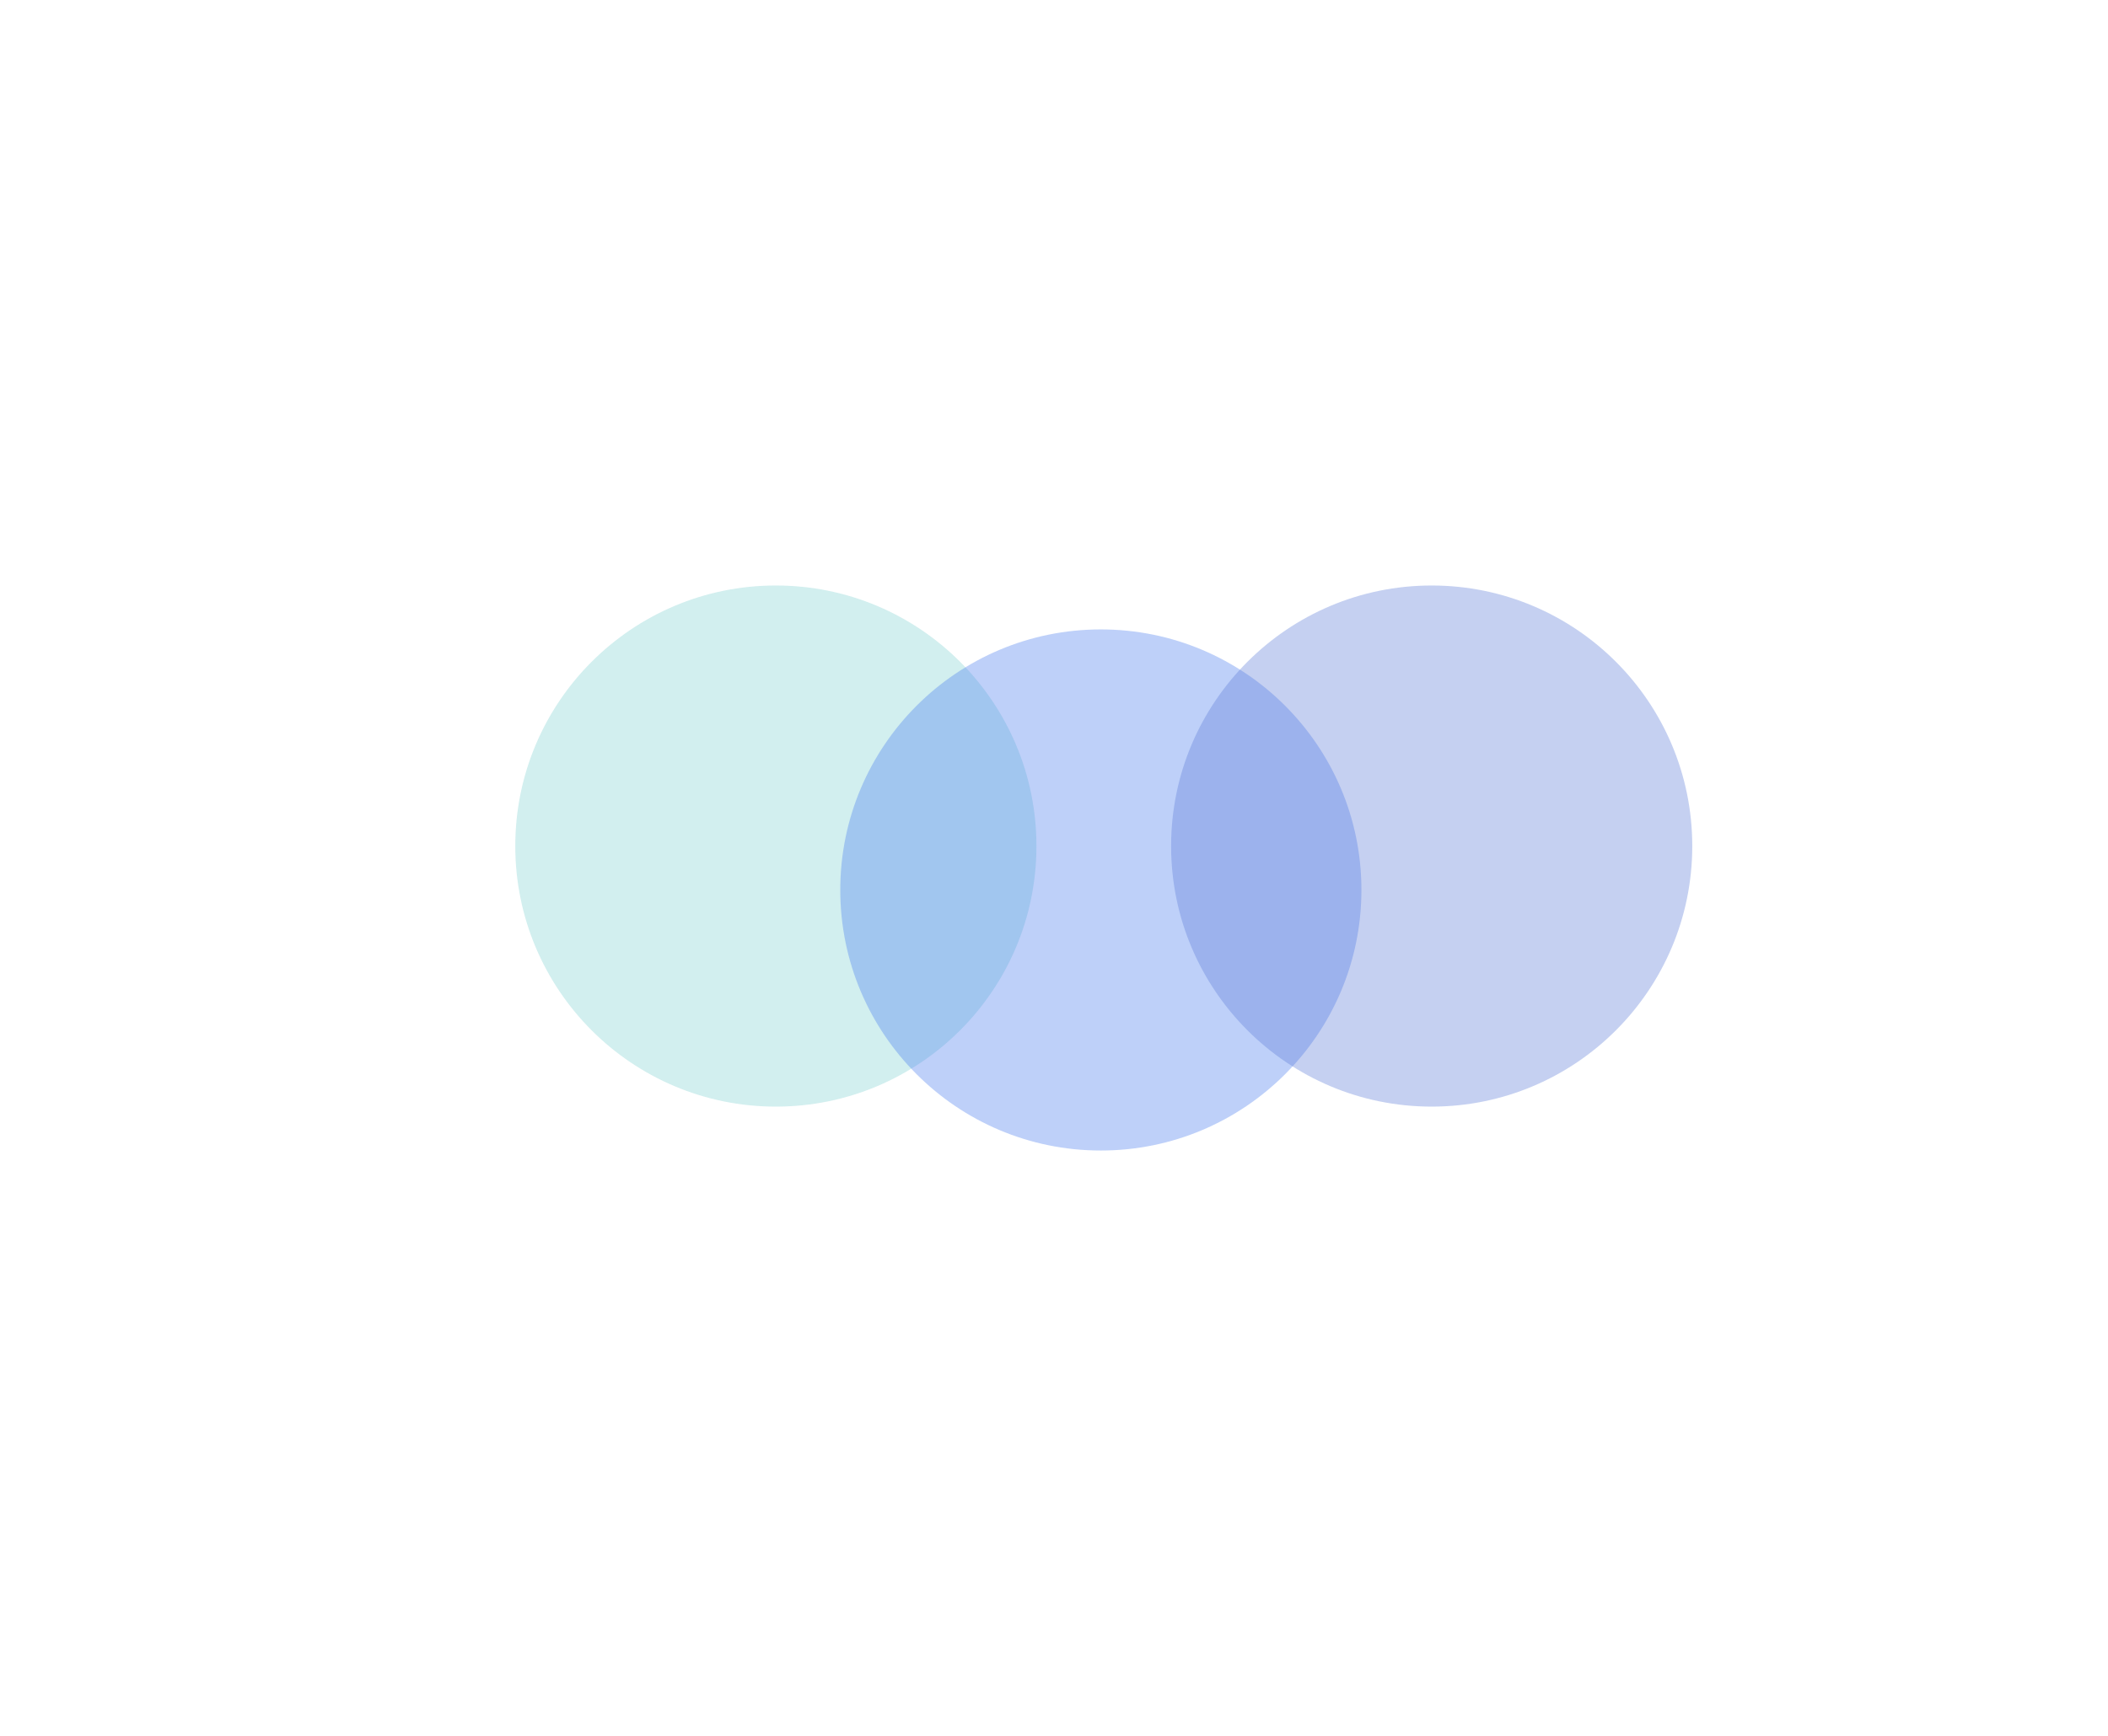 <?xml version="1.0" encoding="UTF-8"?> <svg xmlns="http://www.w3.org/2000/svg" width="1440" height="1186" viewBox="0 0 1440 1186" fill="none"> <g opacity="0.52" filter="url(#filter0_f_119_2318)"> <circle cx="530" cy="578" r="178" fill="#83D2D2" fill-opacity="0.7"></circle> </g> <g opacity="0.52" filter="url(#filter1_f_119_2318)"> <circle cx="752" cy="608" r="178" fill="#4E80ED" fill-opacity="0.7"></circle> </g> <g opacity="0.52" filter="url(#filter2_f_119_2318)"> <circle cx="978" cy="578" r="178" fill="#6080D8" fill-opacity="0.7"></circle> </g> <defs> <filter id="filter0_f_119_2318" x="-48" y="0" width="1156" height="1156" filterUnits="userSpaceOnUse" color-interpolation-filters="sRGB"> <feFlood flood-opacity="0" result="BackgroundImageFix"></feFlood> <feBlend mode="normal" in="SourceGraphic" in2="BackgroundImageFix" result="shape"></feBlend> <feGaussianBlur stdDeviation="200" result="effect1_foregroundBlur_119_2318"></feGaussianBlur> </filter> <filter id="filter1_f_119_2318" x="174" y="30" width="1156" height="1156" filterUnits="userSpaceOnUse" color-interpolation-filters="sRGB"> <feFlood flood-opacity="0" result="BackgroundImageFix"></feFlood> <feBlend mode="normal" in="SourceGraphic" in2="BackgroundImageFix" result="shape"></feBlend> <feGaussianBlur stdDeviation="200" result="effect1_foregroundBlur_119_2318"></feGaussianBlur> </filter> <filter id="filter2_f_119_2318" x="400" y="0" width="1156" height="1156" filterUnits="userSpaceOnUse" color-interpolation-filters="sRGB"> <feFlood flood-opacity="0" result="BackgroundImageFix"></feFlood> <feBlend mode="normal" in="SourceGraphic" in2="BackgroundImageFix" result="shape"></feBlend> <feGaussianBlur stdDeviation="200" result="effect1_foregroundBlur_119_2318"></feGaussianBlur> </filter> </defs> </svg> 